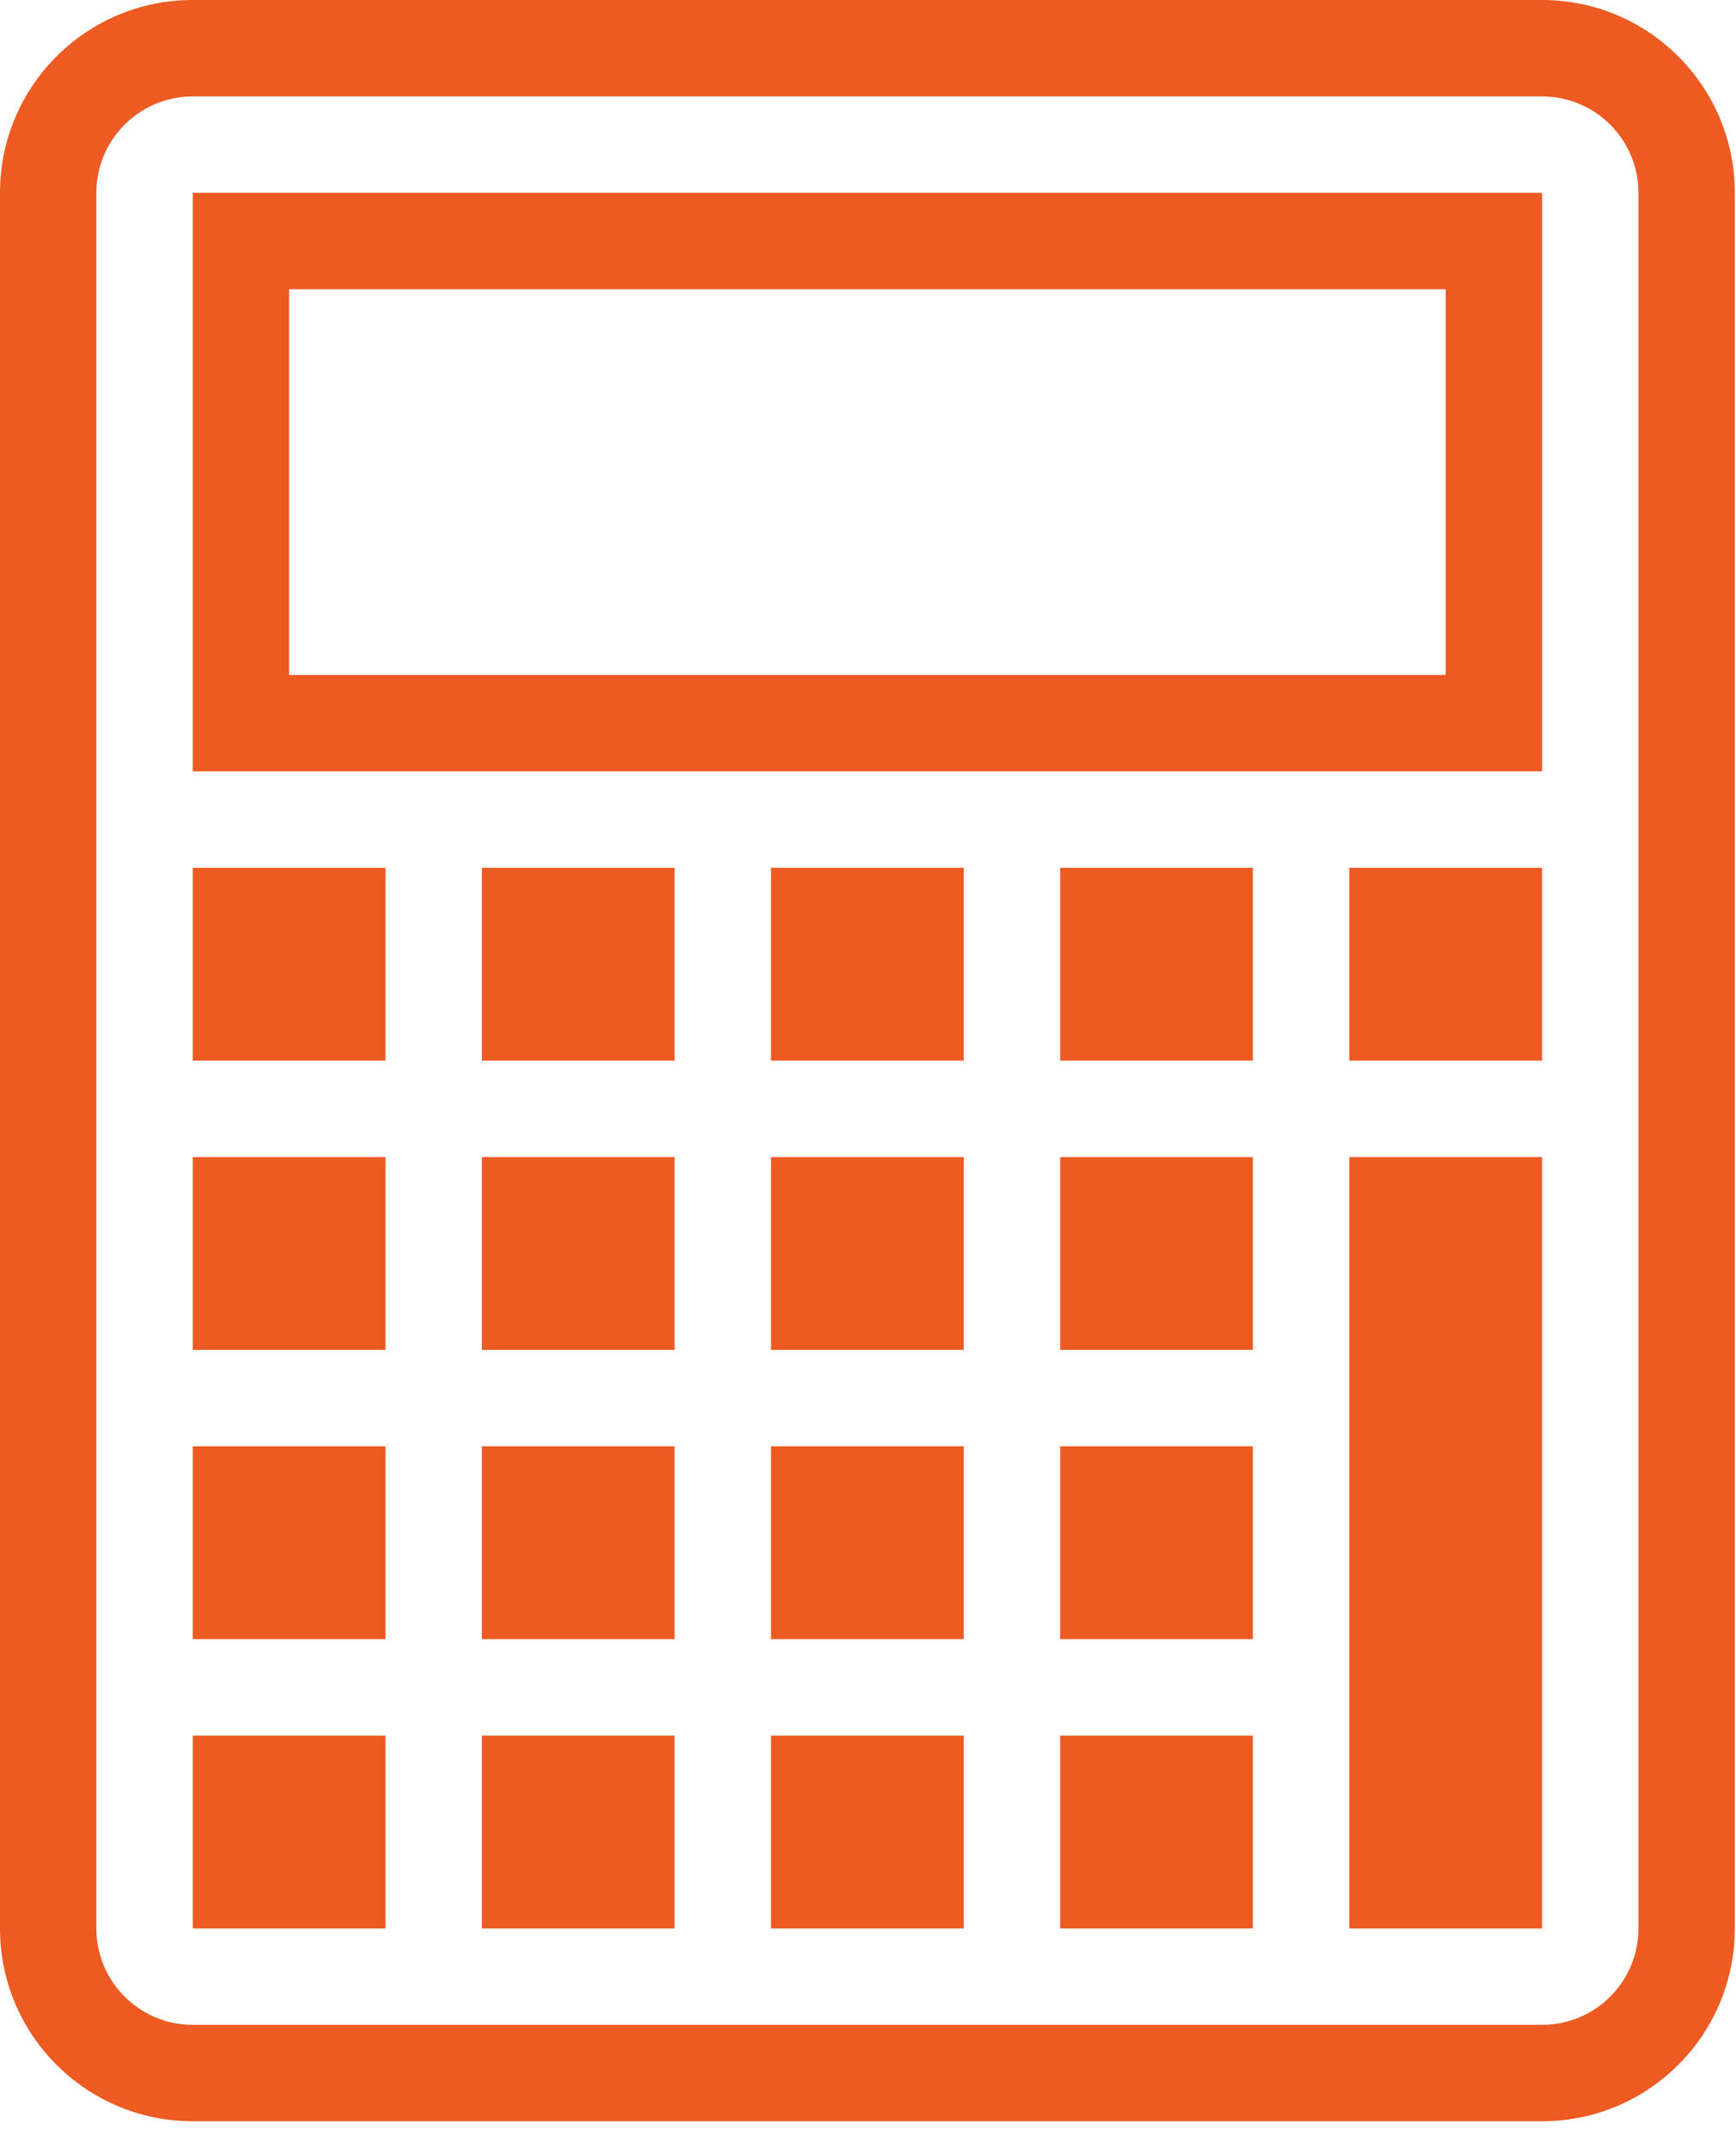 <?xml version="1.0" encoding="UTF-8" standalone="no"?>
<!DOCTYPE svg PUBLIC "-//W3C//DTD SVG 1.1//EN" "http://www.w3.org/Graphics/SVG/1.1/DTD/svg11.dtd">
<svg width="100%" height="100%" viewBox="0 0 38 47" version="1.1" xmlns="http://www.w3.org/2000/svg" xmlns:xlink="http://www.w3.org/1999/xlink" xml:space="preserve" xmlns:serif="http://www.serif.com/" style="fill-rule:evenodd;clip-rule:evenodd;stroke-linejoin:round;stroke-miterlimit:1.414;">
    <g transform="matrix(1,0,0,1,-349.813,-894.352)">
        <path d="M373.019,923.888L377.238,923.888L377.238,919.669L373.019,919.669L373.019,923.888ZM366.69,917.558L370.909,917.558L370.909,913.339L366.69,913.339L366.69,917.558ZM373.019,917.558L377.238,917.558L377.238,913.339L373.019,913.339L373.019,917.558ZM373.019,930.217L377.238,930.217L377.238,925.998L373.019,925.998L373.019,930.217ZM385.678,936.546C385.678,937.711 384.733,938.656 383.568,938.656L354.032,938.656C352.867,938.656 351.922,937.711 351.922,936.546L351.922,898.571C351.922,897.406 352.867,896.462 354.032,896.462L383.568,896.462C384.733,896.462 385.678,897.406 385.678,898.571L385.678,936.546ZM383.568,894.352L354.032,894.352C351.702,894.352 349.813,896.241 349.813,898.571L349.813,936.546C349.813,938.876 351.702,940.765 354.032,940.765L383.568,940.765C385.898,940.765 387.787,938.876 387.787,936.546L387.787,898.571C387.787,896.241 385.898,894.352 383.568,894.352M366.69,923.888L370.909,923.888L370.909,919.669L366.69,919.669L366.69,923.888ZM356.142,900.681L381.458,900.681L381.458,909.12L356.142,909.12L356.142,900.681ZM354.032,911.229L383.568,911.229L383.568,898.571L354.032,898.571L354.032,911.229ZM379.348,917.558L383.567,917.558L383.567,913.339L379.348,913.339L379.348,917.558ZM379.348,936.546L383.567,936.546L383.567,919.669L379.348,919.669L379.348,936.546ZM373.019,936.546L377.238,936.546L377.238,932.327L373.019,932.327L373.019,936.546ZM354.032,917.558L358.251,917.558L358.251,913.339L354.032,913.339L354.032,917.558ZM354.032,923.888L358.251,923.888L358.251,919.669L354.032,919.669L354.032,923.888ZM354.032,930.217L358.251,930.217L358.251,925.998L354.032,925.998L354.032,930.217ZM360.361,936.546L364.58,936.546L364.58,932.327L360.361,932.327L360.361,936.546ZM366.69,930.217L370.909,930.217L370.909,925.998L366.69,925.998L366.69,930.217ZM366.69,936.546L370.909,936.546L370.909,932.327L366.69,932.327L366.69,936.546ZM360.361,930.217L364.58,930.217L364.58,925.998L360.361,925.998L360.361,930.217ZM354.032,936.546L358.251,936.546L358.251,932.327L354.032,932.327L354.032,936.546ZM360.361,917.558L364.58,917.558L364.58,913.339L360.361,913.339L360.361,917.558ZM360.361,923.888L364.58,923.888L364.58,919.669L360.361,919.669L360.361,923.888Z" style="fill:rgb(237,90,34);fill-rule:nonzero;"/>
    </g>
</svg>
